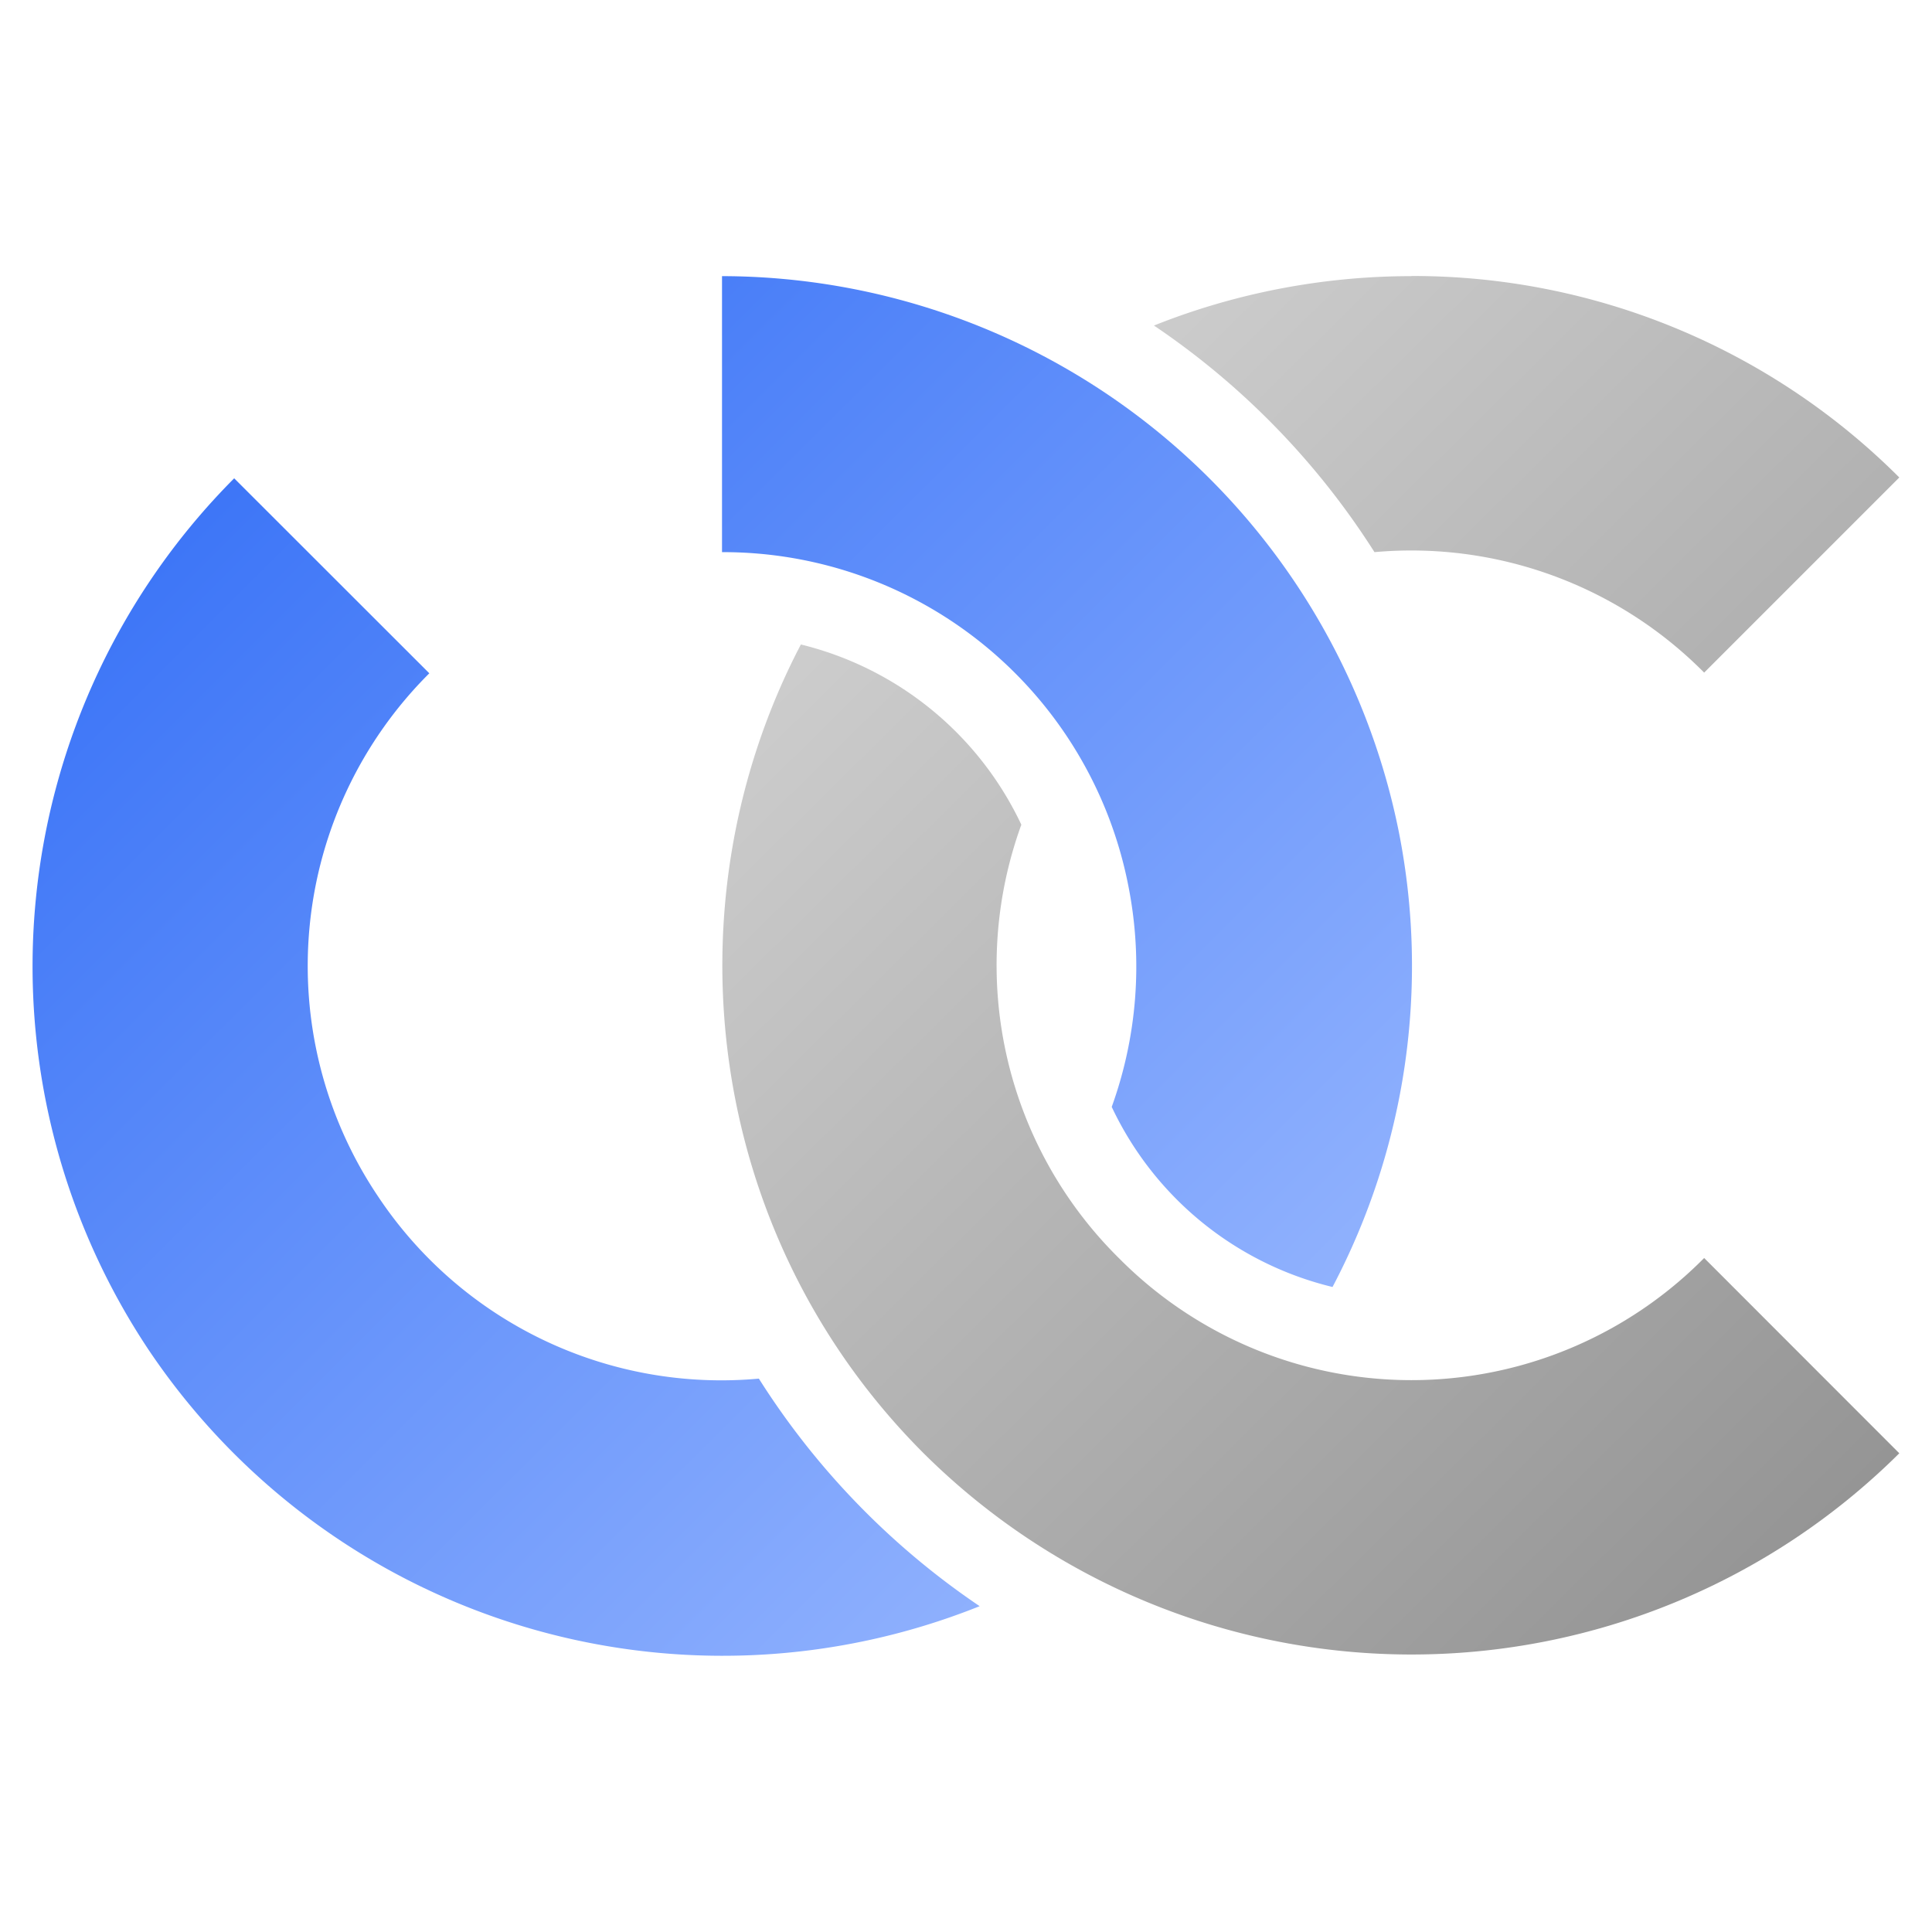 <svg xmlns="http://www.w3.org/2000/svg" width="1em" height="1em" viewBox="0 0 14 14"><defs><linearGradient id="a" x1="12.136" x2="22.002" y1="11.36" y2="21.328" gradientTransform="translate(58.102 14.837)" gradientUnits="userSpaceOnUse"><stop offset="0" stop-color="#d9d9d9"/><stop offset="1" stop-color="#898989"/></linearGradient><linearGradient id="b" x1="12.106" x2="22.002" y1="11.39" y2="21.298" gradientTransform="translate(53.106 14.844)" gradientUnits="userSpaceOnUse"><stop offset="0" stop-color="#2d6af6"/><stop offset="1" stop-color="#a3bfff"/></linearGradient></defs><path fill="none" d="M0 0h14v14H0z"/><g color="#000"><path fill="url(#a)" d="M75.078 26.174c-.634 0-1.27.12-1.866.358a5.6 5.6 0 0 1 1.598 1.642 2.987 2.987 0 0 1 2.389.873l1.414-1.414a4.984 4.984 0 0 0-3.535-1.46zm-4.425 2.67c-.986 1.885-.69 4.28.89 5.86a5.014 5.014 0 0 0 7.07 0l-1.414-1.415a2.984 2.984 0 0 1-4.242 0 2.984 2.984 0 0 1-.706-3.14 2.396 2.396 0 0 0-1.598-1.306z" transform="translate(-64.85 -24.173)"/><path fill="url(#b)" d="M70.082 26.174v2a2.992 2.992 0 0 1 2.944 2.416c.11.554.06 1.105-.12 1.604a2.39 2.39 0 0 0 1.6 1.305 4.99 4.99 0 0 0 .48-3.3 5.011 5.011 0 0 0-4.904-4.025zm-3.535 1.465a5.011 5.011 0 0 0-.621 6.314 5.009 5.009 0 0 0 6.023 1.859 5.604 5.604 0 0 1-1.6-1.649 2.987 2.987 0 0 1-2.76-1.321 2.992 2.992 0 0 1 .372-3.79z" paint-order="markers stroke fill" transform="translate(-64.85 -24.173)"/></g></svg>
